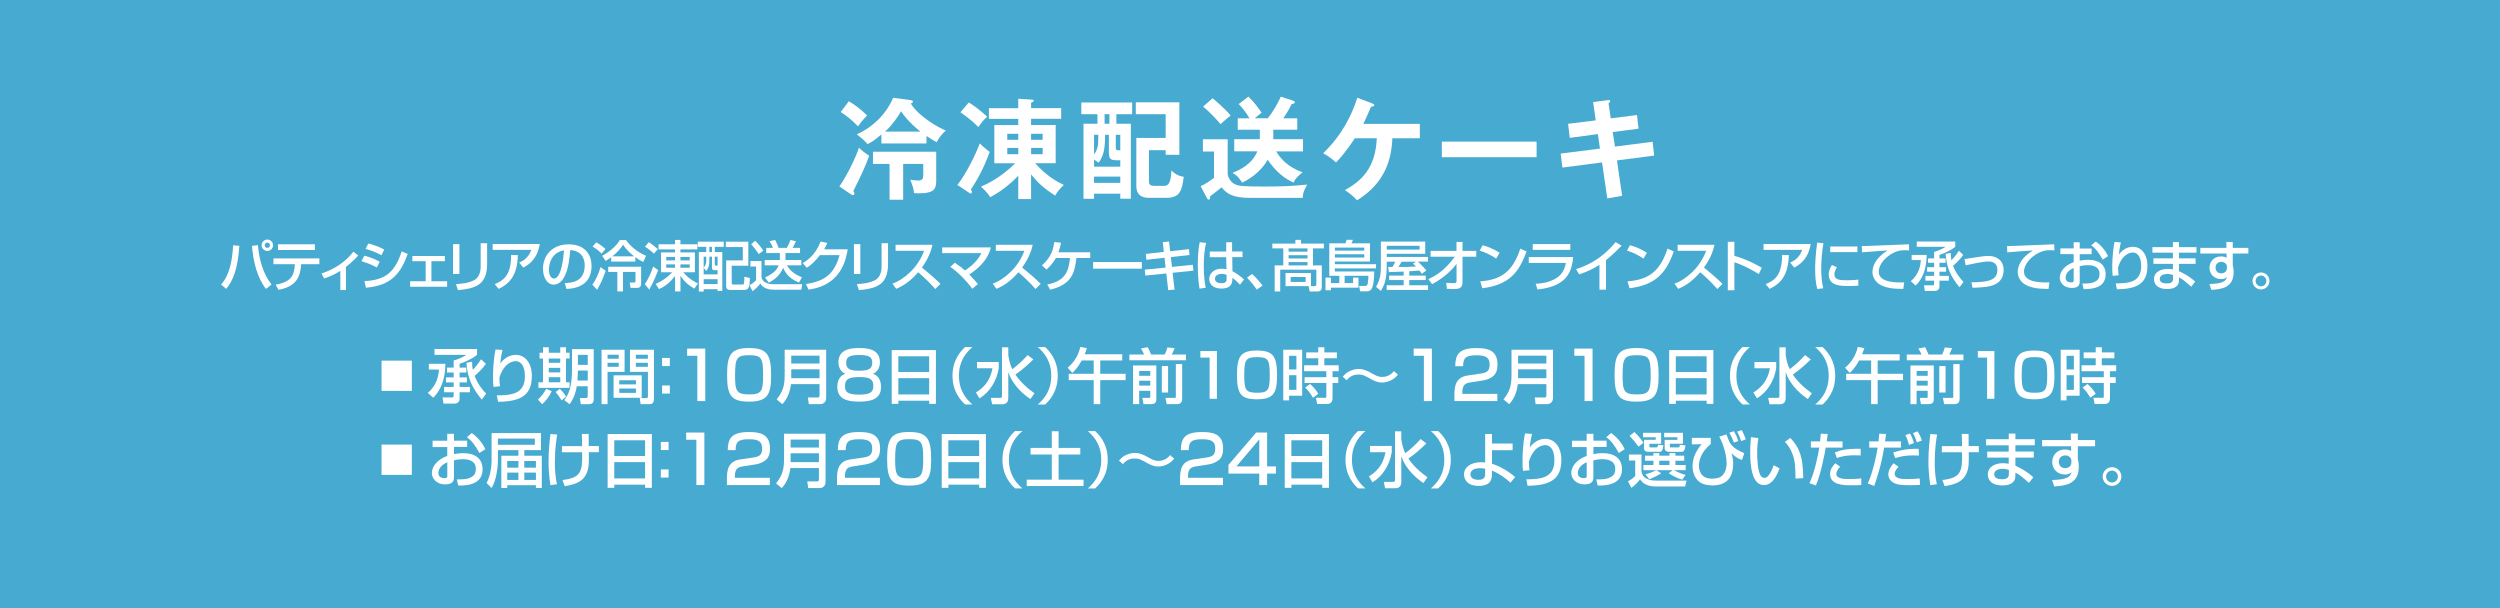<?xml version="1.0" encoding="UTF-8"?>
<svg id="_レイヤー_1" data-name="レイヤー_1" xmlns="http://www.w3.org/2000/svg" version="1.1" viewBox="0 0 600 146">
  <!-- Generator: Adobe Illustrator 29.6.1, SVG Export Plug-In . SVG Version: 2.1.1 Build 9)  -->
  <defs>
    <style>
      .st0 {
        fill: #47aad1;
      }

      .st1 {
        fill: #fff;
      }
    </style>
  </defs>
  <rect class="st0" width="600" height="146"/>
  <g>
    <g>
      <path class="st1" d="M98.84,86.55v7.27h-7.27v-7.27h7.27Z"/>
      <path class="st1" d="M102.92,87.32h3.98c-.06,3.64-1.05,6.31-2.92,8.13l-1.31-1.16c2.25-1.89,2.6-4.28,2.68-5.61h-2.43v-1.35ZM108.96,86.5c.73-.2,2.02-.7,2.97-1.34h-7.65v-1.4h10.21v1.4c-1.22,1.02-3.08,1.8-4.19,2.15v.92h1.63v1.18h-1.63v1.16h1.76v1.21h-1.76v1.09h2.49v1.27h-2.49v1.53c0,.13-.04,1.19-1.18,1.19h-2.69l-.22-1.48h2.22c.26,0,.45-.03.45-.41v-.83h-2.31v-1.27h2.31v-1.09h-1.86v-1.21h1.86v-1.16h-1.61v-1.18h1.61v-1.73h.07ZM113.31,86.78c-.01.49-.01,1.08.16,1.98.5-.51,1.21-1.31,1.99-2.54l1.16,1.11c-.97,1.38-2.33,2.56-2.72,2.88.8,2.05,1.93,3.39,2.78,4.26l-1.05,1.43c-2.44-2.95-3.42-5.25-3.69-8.84l1.37-.26Z"/>
      <path class="st1" d="M120.61,83.99c-.28,1.05-.38,1.85-.55,3.26.92-1.29,2.24-2.08,3.77-2.08,1.95,0,3.81,1.66,3.81,5.05,0,4.14-2.01,6.18-8.1,6.21l-.31-1.54c3.29-.04,6.75-.19,6.75-4.57,0-3.13-1.42-3.64-2.22-3.64-.48,0-2.72.19-3.9,3.93.01,1.24.07,1.6.16,2.09l-1.58.16c-.09-.7-.12-1.13-.12-2.2,0-.62,0-3.85.61-6.79l1.69.12Z"/>
      <path class="st1" d="M132.42,93.89c-.57,1.26-1.48,2.38-2.31,3.13l-1-1.12c.86-.76,1.6-1.85,1.99-2.59l1.32.58ZM130.32,83.35h1.38v1.31h2.76v-1.31h1.38v1.31h.86v1.38h-.86v5.71h.86v1.34h-7.47v-1.34h1.09v-5.71h-.83v-1.38h.83v-1.31ZM131.7,86.04v1.03h2.76v-1.03h-2.76ZM131.7,88.29v1.08h2.76v-1.08h-2.76ZM131.7,90.53v1.22h2.76v-1.22h-2.76ZM134.35,93.32c.25.23.99.92,1.5,1.85l-1.06.93c-.25-.45-.99-1.51-1.44-2.01l1-.77ZM141.05,92.71h-2.62c-.22,1.47-.77,3.02-1.73,4.3l-1.27-.99c1.03-1.45,1.85-2.84,1.85-7.5v-4.73h5.21v12.05c0,1.16-.79,1.16-1.24,1.16h-1.86l-.23-1.47h1.43c.33,0,.46-.12.46-.44v-2.4ZM138.7,88.92l-.1,2.4h2.46v-2.4h-2.36ZM138.7,85.17v2.4h2.36v-2.4h-2.36Z"/>
      <path class="st1" d="M144.37,83.94h5.53v5.31h-4.09v7.74h-1.44v-13.04ZM145.81,85.14v.96h2.68v-.96h-2.68ZM145.81,87.08v.96h2.68v-.96h-2.68ZM154.01,90.08v5.4h-6.75v-5.4h6.75ZM148.63,91.26v1h4v-1h-4ZM148.63,93.24v1.05h4v-1.05h-4ZM155.49,89.25h-4.3v-5.31h5.76v11.68c0,.41,0,1.37-.97,1.37h-2.22l-.23-1.45h1.64c.17,0,.33-.06.33-.35v-5.93ZM152.6,85.14v.96h2.89v-.96h-2.89ZM152.6,87.08v.96h2.89v-.96h-2.89Z"/>
      <path class="st1" d="M160.76,85.91v1.95h-1.86v-1.95h1.86ZM160.76,92.51v1.95h-1.86v-1.95h1.86Z"/>
      <path class="st1" d="M169.26,83.66v12.6h-1.9v-10.87h-2.45v-1.73h4.35Z"/>
      <path class="st1" d="M185.07,90.14c0,4.61-.91,6.25-5.28,6.25s-5.29-1.49-5.29-6.43.99-6.43,5.29-6.43,5.28,1.57,5.28,6.6ZM176.41,89.99c0,3.98.37,4.67,3.49,4.67,2.88,0,3.25-.83,3.25-4.61,0-4.19-.43-4.8-3.37-4.8s-3.36.7-3.36,4.73Z"/>
      <path class="st1" d="M196.69,92.19h-6.86c-.23,2.2-1.12,3.81-2.06,4.8l-1.38-1.13c1.48-1.86,1.93-3.21,1.93-5.9v-6.02h9.96v11.6c0,.87-.61,1.45-1.38,1.45h-2.78l-.23-1.6h2.44c.12,0,.36-.07.36-.48v-2.72ZM189.9,87.25h6.79v-1.89h-6.79v1.89ZM189.9,90.76h6.79v-2.12h-6.79v2.12Z"/>
      <path class="st1" d="M201.22,86.94c0-3.26,3.23-3.41,4.99-3.41s4.97.14,4.97,3.41c0,.22,0,2.14-1.7,2.77,1.97.54,1.97,2.81,1.97,3.15,0,3.1-2.7,3.53-5.24,3.53s-5.26-.42-5.26-3.53c0-.85.21-2.67,1.98-3.15-1.71-.62-1.71-2.54-1.71-2.77ZM202.8,92.65c0,1.44.61,2.06,3.41,2.06s3.39-.69,3.39-2.13c0-1.65-1.01-2.08-3.39-2.08-2.64,0-3.41.56-3.41,2.14ZM203.08,87.08c0,1.74,1.42,1.89,3.25,1.89,2.21,0,3.01-.5,3.01-1.95,0-1.31-.75-1.82-3.12-1.82-2.66,0-3.13.67-3.13,1.89Z"/>
      <path class="st1" d="M214,84.02h10.62v12.91h-1.61v-.76h-7.4v.76h-1.6v-12.91ZM223,85.51h-7.4v3.77h7.4v-3.77ZM223,90.76h-7.4v3.91h7.4v-3.91Z"/>
      <path class="st1" d="M233.39,83.29c-2.92,2.49-3.24,5.21-3.24,6.89s.32,4.41,3.24,6.89h-1.77c-1.03-.97-3.02-3.05-3.02-6.89s1.99-5.92,3.02-6.89h1.77Z"/>
      <path class="st1" d="M234.48,86.88h5.22v1.5c-.49,3.1-2.21,5.77-4.62,7.23l-.86-1.41c1.53-1,3.34-2.37,3.97-5.82h-3.71v-1.5ZM241.97,85c.09.68.23,2.08.99,3.61,1.67-1.29,2.63-2.25,3.67-3.4l1.37,1.05c-.74.74-2.33,2.28-4.3,3.64.61.92,1.92,2.62,4.57,4.48l-.97,1.4c-1.22-.84-4.13-2.98-5.31-6.47v6.02c0,.55,0,1.7-1.5,1.7h-2.38l-.32-1.54h2.27c.22,0,.42-.06.42-.41v-11.72h1.51v1.66Z"/>
      <path class="st1" d="M249.06,97.08c2.92-2.49,3.24-5.21,3.24-6.89s-.32-4.41-3.24-6.89h1.77c1.03.97,3.03,3.05,3.03,6.89s-1.99,5.92-3.03,6.89h-1.77Z"/>
      <path class="st1" d="M259.61,86.52c-.96,1.77-1.8,2.56-2.25,2.97l-1.12-1.24c1.57-1.32,2.6-3.02,3.04-4.99l1.58.3c-.16.47-.31.95-.54,1.47h9.02v1.48h-5.28v3.2h6.09v1.53h-6.09v5.76h-1.57v-5.76h-5.99v-1.53h5.99v-3.2h-2.88Z"/>
      <path class="st1" d="M271.04,85.08h3.55c-.2-.48-.45-.93-.77-1.44l1.63-.32c.22.42.63,1.28.81,1.76h3.27c.26-.48.52-1.19.64-1.69l1.75.15c-.19.52-.44,1.03-.68,1.54h3.4v1.38h-13.6v-1.38ZM271.94,87.71h5.58v7.94c0,.58,0,1.34-1.25,1.34h-1.82l-.28-1.5h1.54c.28,0,.35,0,.35-.29v-1.41h-2.66v3.2h-1.47v-9.28ZM273.41,89.03v1.16h2.66v-1.16h-2.66ZM273.41,91.38v1.16h2.66v-1.16h-2.66ZM278.84,94.2v-6.35h1.5v6.35h-1.5ZM282.19,87.38h1.53v8.32c0,1.29-.95,1.29-1.35,1.29h-2.37l-.29-1.5h2.21c.1,0,.28,0,.28-.16v-7.95Z"/>
      <path class="st1" d="M292.06,84.25v11.46h-1.75v-9.89h-2.22v-1.57h3.97Z"/>
      <path class="st1" d="M306.49,90.14c0,4.19-.83,5.69-4.8,5.69s-4.81-1.35-4.81-5.85.9-5.85,4.81-5.85,4.8,1.42,4.8,6.01ZM298.62,90.01c0,3.62.33,4.25,3.17,4.25,2.62,0,2.95-.76,2.95-4.19,0-3.81-.39-4.36-3.07-4.36s-3.05.64-3.05,4.3Z"/>
      <path class="st1" d="M307.98,83.93h4.54v11.05h-3.14v1.12h-1.4v-12.17ZM309.38,85.4v3.27h1.76v-3.27h-1.76ZM309.38,90.04v3.52h1.76v-3.52h-1.76ZM320.84,85.98h-3v1.69h3.45v1.41h-1.48v1.44h1.37v1.4h-1.37v3.56c0,.42,0,1.48-1.35,1.48h-2.34l-.29-1.48h2.17c.1,0,.32-.01.32-.23v-3.33h-5.22v-1.4h5.22v-1.44h-5.34v-1.41h3.4v-1.69h-2.89v-1.4h2.89v-1.24h1.47v1.24h3v1.4ZM314.43,92.16c.95.87,1.38,1.41,1.96,2.34l-1.27.96c-.81-1.27-1-1.56-1.88-2.46l1.18-.84Z"/>
      <path class="st1" d="M335.51,89.93c-1.15,1.44-2.75,1.88-3.81,1.88-1.19,0-2.05-.48-2.43-.7-1.83-1.02-2.2-1.22-3.3-1.22-.49,0-1.77.07-2.76,1.37l-.96-.86c.36-.41.73-.81,1.32-1.15.63-.36,1.53-.7,2.49-.7,1.18,0,2.15.46,3.1,1s1.61.92,2.57.92c1.6,0,2.5-1.03,2.82-1.4l.96.86Z"/>
      <path class="st1" d="M343.65,83.66v12.6h-1.92v-10.87h-2.45v-1.73h4.37Z"/>
      <path class="st1" d="M352.94,91.77c-1.1.18-1.98.42-1.98,2.41v.35h8.4v1.73h-10.3v-1.39c0-1.98.16-4.32,3.23-4.76l3.13-.46c1.41-.21,2.09-.59,2.09-2.16s-.74-2.22-3.1-2.22c-2.67,0-3.25.62-3.26,2.62h-1.89c.03-2.72.82-4.35,5.04-4.35,2.42,0,5.1.3,5.1,3.95,0,1.68-.53,2.48-1.39,3.04-.51.32-1.14.62-2.03.77l-3.04.48Z"/>
      <path class="st1" d="M371.13,92.19h-6.86c-.23,2.2-1.12,3.81-2.06,4.8l-1.38-1.13c1.48-1.86,1.93-3.21,1.93-5.9v-6.02h9.96v11.6c0,.87-.61,1.45-1.38,1.45h-2.78l-.23-1.6h2.44c.12,0,.36-.07.36-.48v-2.72ZM364.34,87.25h6.79v-1.89h-6.79v1.89ZM364.34,90.76h6.79v-2.12h-6.79v2.12Z"/>
      <path class="st1" d="M382.21,83.66v12.6h-1.92v-10.87h-2.45v-1.73h4.37Z"/>
      <path class="st1" d="M398.07,90.14c0,4.61-.91,6.25-5.28,6.25s-5.29-1.49-5.29-6.43.99-6.43,5.29-6.43,5.28,1.57,5.28,6.6ZM389.42,89.99c0,3.98.37,4.67,3.49,4.67,2.88,0,3.25-.83,3.25-4.61,0-4.19-.43-4.8-3.37-4.8s-3.36.7-3.36,4.73Z"/>
      <path class="st1" d="M400.59,84.02h10.62v12.91h-1.61v-.76h-7.4v.76h-1.6v-12.91ZM409.59,85.51h-7.4v3.77h7.4v-3.77ZM409.59,90.76h-7.4v3.91h7.4v-3.91Z"/>
      <path class="st1" d="M419.98,83.29c-2.92,2.49-3.24,5.21-3.24,6.89s.32,4.41,3.24,6.89h-1.77c-1.03-.97-3.02-3.05-3.02-6.89s1.99-5.92,3.02-6.89h1.77Z"/>
      <path class="st1" d="M421.07,86.88h5.22v1.5c-.49,3.1-2.21,5.77-4.62,7.23l-.86-1.41c1.53-1,3.34-2.37,3.97-5.82h-3.71v-1.5ZM428.55,85c.09.68.23,2.08.99,3.61,1.67-1.29,2.63-2.25,3.67-3.4l1.37,1.05c-.74.74-2.33,2.28-4.3,3.64.61.92,1.92,2.62,4.57,4.48l-.97,1.4c-1.22-.84-4.13-2.98-5.31-6.47v6.02c0,.55,0,1.7-1.5,1.7h-2.38l-.32-1.54h2.27c.22,0,.42-.06.42-.41v-11.72h1.51v1.66Z"/>
      <path class="st1" d="M435.65,97.08c2.92-2.49,3.24-5.21,3.24-6.89s-.32-4.41-3.24-6.89h1.77c1.03.97,3.03,3.05,3.03,6.89s-1.99,5.92-3.03,6.89h-1.77Z"/>
      <path class="st1" d="M446.19,86.52c-.96,1.77-1.8,2.56-2.25,2.97l-1.12-1.24c1.57-1.32,2.6-3.02,3.04-4.99l1.58.3c-.16.47-.31.95-.54,1.47h9.02v1.48h-5.28v3.2h6.09v1.53h-6.09v5.76h-1.57v-5.76h-5.99v-1.53h5.99v-3.2h-2.88Z"/>
      <path class="st1" d="M457.62,85.08h3.55c-.2-.48-.45-.93-.77-1.44l1.63-.32c.22.42.63,1.28.81,1.76h3.27c.26-.48.52-1.19.64-1.69l1.75.15c-.19.52-.44,1.03-.68,1.54h3.4v1.38h-13.6v-1.38ZM458.52,87.71h5.58v7.94c0,.58,0,1.34-1.25,1.34h-1.82l-.28-1.5h1.54c.28,0,.35,0,.35-.29v-1.41h-2.66v3.2h-1.47v-9.28ZM459.99,89.03v1.16h2.66v-1.16h-2.66ZM459.99,91.38v1.16h2.66v-1.16h-2.66ZM465.43,94.2v-6.35h1.5v6.35h-1.5ZM468.78,87.38h1.53v8.32c0,1.29-.95,1.29-1.35,1.29h-2.37l-.29-1.5h2.21c.1,0,.28,0,.28-.16v-7.95Z"/>
      <path class="st1" d="M478.65,84.25v11.46h-1.75v-9.89h-2.22v-1.57h3.97Z"/>
      <path class="st1" d="M493.07,90.14c0,4.19-.83,5.69-4.8,5.69s-4.81-1.35-4.81-5.85.9-5.85,4.81-5.85,4.8,1.42,4.8,6.01ZM485.21,90.01c0,3.62.33,4.25,3.17,4.25,2.62,0,2.95-.76,2.95-4.19,0-3.81-.39-4.36-3.07-4.36s-3.05.64-3.05,4.3Z"/>
      <path class="st1" d="M494.57,83.93h4.54v11.05h-3.14v1.12h-1.4v-12.17ZM495.97,85.4v3.27h1.76v-3.27h-1.76ZM495.97,90.04v3.52h1.76v-3.52h-1.76ZM507.43,85.98h-3v1.69h3.45v1.41h-1.48v1.44h1.37v1.4h-1.37v3.56c0,.42,0,1.48-1.35,1.48h-2.34l-.29-1.48h2.17c.1,0,.32-.01.32-.23v-3.33h-5.22v-1.4h5.22v-1.44h-5.34v-1.41h3.4v-1.69h-2.89v-1.4h2.89v-1.24h1.47v1.24h3v1.4ZM501.01,92.16c.95.87,1.38,1.41,1.96,2.34l-1.27.96c-.81-1.27-1-1.56-1.88-2.46l1.18-.84Z"/>
      <path class="st1" d="M98.84,106.7v7.27h-7.27v-7.27h7.27Z"/>
      <path class="st1" d="M107.36,104.12h1.6v1.64h3.16v1.51h-3.16v1.72c.45-.09,1.18-.23,2.28-.23,2.75,0,4.58,1.27,4.58,3.87,0,3.26-2.94,3.97-5.83,3.9l-.35-1.47c1.89.01,2.7-.09,3.53-.58.58-.33,1.03-.81,1.03-1.96,0-2.31-2.47-2.31-3.08-2.31-1.12,0-1.82.19-2.17.28v4.06c0,.49,0,1.7-2.07,1.7-2.31,0-3.23-1.58-3.23-2.7,0-1.83,1.63-3.43,3.69-4.12v-2.14h-3.52v-1.51h3.52v-1.64ZM107.36,110.94c-1.64.7-2.14,1.76-2.14,2.6,0,1.15,1.13,1.21,1.45,1.21.68,0,.68-.23.68-.51v-3.3ZM113.21,103.92c1.34.93,2.53,2.3,3.27,3.88l-1.42.92c-1.13-2.07-2.01-3.11-3.02-3.78l1.18-1.02Z"/>
      <path class="st1" d="M124.42,109.37v-1.34h-4.92v2.6c0,.9-.17,2.31-.36,3.26-.22,1.08-.6,2.33-1.16,3.23l-1.21-1.21c.83-1.47,1.21-3.71,1.21-5.28v-6.69h11.85v4.09h-4v1.34h4.2v7.75h-1.41v-.67h-6.88v.67h-1.42v-7.75h4.1ZM119.5,105.27v1.48h8.86v-1.48h-8.86ZM121.74,110.64v1.6h2.68v-1.6h-2.68ZM121.74,113.43v1.75h2.68v-1.75h-2.68ZM125.83,110.64v1.6h2.79v-1.6h-2.79ZM125.83,113.43v1.75h2.79v-1.75h-2.79Z"/>
      <path class="st1" d="M133.74,104.28c-.16.9-.57,3.3-.57,6.6,0,1.76.1,3.62.51,5.34l-1.58.22c-.3-1.95-.45-3.74-.45-5.71,0-2.66.3-5.29.45-6.57l1.64.13ZM139.71,107.06c-.01-.46-.04-2.5-.06-2.92h1.63c0,.47.01,2.57.01,2.92h2.44v1.47h-2.41c.04,2.36.06,3.71-.54,5.08-.9,2.05-2.76,2.66-5.25,3.07l-.54-1.48c4.42-.49,4.86-2.02,4.71-6.66h-4.84v-1.47h4.84Z"/>
      <path class="st1" d="M145.82,104.17h10.62v12.91h-1.61v-.76h-7.4v.76h-1.6v-12.91ZM154.82,105.67h-7.4v3.77h7.4v-3.77ZM154.82,110.91h-7.4v3.91h7.4v-3.91Z"/>
      <path class="st1" d="M160.46,106.06v1.95h-1.86v-1.95h1.86ZM160.46,112.66v1.95h-1.86v-1.95h1.86Z"/>
      <path class="st1" d="M169.05,103.81v12.6h-1.92v-10.87h-2.45v-1.73h4.37Z"/>
      <path class="st1" d="M178.35,111.92c-1.1.18-1.98.42-1.98,2.41v.35h8.39v1.73h-10.3v-1.39c0-1.98.16-4.32,3.23-4.76l3.13-.46c1.41-.21,2.09-.59,2.09-2.16s-.74-2.22-3.1-2.22c-2.67,0-3.25.62-3.26,2.62h-1.89c.03-2.72.82-4.35,5.04-4.35,2.42,0,5.1.3,5.1,3.95,0,1.68-.53,2.48-1.39,3.04-.51.32-1.14.62-2.03.77l-3.04.48Z"/>
      <path class="st1" d="M196.54,112.34h-6.86c-.23,2.2-1.12,3.81-2.06,4.8l-1.38-1.13c1.48-1.86,1.93-3.21,1.93-5.9v-6.02h9.96v11.6c0,.87-.61,1.45-1.38,1.45h-2.78l-.23-1.6h2.44c.12,0,.36-.07.36-.48v-2.72ZM189.75,107.4h6.79v-1.89h-6.79v1.89ZM189.75,110.91h6.79v-2.12h-6.79v2.12Z"/>
      <path class="st1" d="M204.77,111.92c-1.1.18-1.98.42-1.98,2.41v.35h8.39v1.73h-10.3v-1.39c0-1.98.16-4.32,3.23-4.76l3.13-.46c1.41-.21,2.09-.59,2.09-2.16s-.74-2.22-3.1-2.22c-2.67,0-3.25.62-3.26,2.62h-1.89c.03-2.72.82-4.35,5.04-4.35,2.42,0,5.1.3,5.1,3.95,0,1.68-.53,2.48-1.39,3.04-.51.32-1.14.62-2.03.77l-3.04.48Z"/>
      <path class="st1" d="M223.48,110.29c0,4.61-.91,6.25-5.28,6.25s-5.29-1.49-5.29-6.43.99-6.43,5.29-6.43,5.28,1.57,5.28,6.6ZM214.83,110.14c0,3.98.37,4.67,3.49,4.67,2.88,0,3.25-.83,3.25-4.61,0-4.19-.43-4.8-3.37-4.8s-3.36.7-3.36,4.73Z"/>
      <path class="st1" d="M226,104.17h10.62v12.91h-1.61v-.76h-7.4v.76h-1.6v-12.91ZM235,105.67h-7.4v3.77h7.4v-3.77ZM235,110.91h-7.4v3.91h7.4v-3.91Z"/>
      <path class="st1" d="M245.38,103.44c-2.92,2.49-3.24,5.21-3.24,6.89s.32,4.41,3.24,6.89h-1.77c-1.03-.97-3.02-3.05-3.02-6.89s1.99-5.92,3.02-6.89h1.77Z"/>
      <path class="st1" d="M252.43,103.5h1.63v4h5.21v1.58h-5.21v6.04h5.99v1.53h-13.64v-1.53h6.02v-6.04h-5.1v-1.58h5.1v-4Z"/>
      <path class="st1" d="M261.06,117.23c2.92-2.49,3.24-5.21,3.24-6.89s-.32-4.41-3.24-6.89h1.77c1.03.97,3.03,3.05,3.03,6.89s-1.99,5.92-3.03,6.89h-1.77Z"/>
      <path class="st1" d="M281.81,110.08c-1.15,1.44-2.75,1.88-3.81,1.88-1.19,0-2.05-.48-2.43-.7-1.83-1.02-2.2-1.22-3.3-1.22-.49,0-1.77.07-2.76,1.37l-.96-.86c.36-.41.73-.81,1.32-1.15.63-.36,1.53-.7,2.49-.7,1.18,0,2.15.46,3.1,1s1.61.92,2.57.92c1.6,0,2.5-1.03,2.82-1.4l.96.86Z"/>
      <path class="st1" d="M287.1,111.92c-1.1.18-1.98.42-1.98,2.41v.35h8.39v1.73h-10.3v-1.39c0-1.98.16-4.32,3.23-4.76l3.13-.46c1.41-.21,2.09-.59,2.09-2.16s-.74-2.22-3.1-2.22c-2.67,0-3.25.62-3.26,2.62h-1.89c.03-2.72.82-4.35,5.04-4.35,2.42,0,5.1.3,5.1,3.95,0,1.68-.53,2.48-1.39,3.04-.51.32-1.14.62-2.03.77l-3.04.48Z"/>
      <path class="st1" d="M304.11,103.81v8.12h2.11v1.73h-2.11v2.75h-1.89v-2.75h-7.39v-2.08l6.65-7.77h2.62ZM302.23,105.44l-5.48,6.49h5.48v-6.49Z"/>
      <path class="st1" d="M308.33,104.17h10.62v12.91h-1.61v-.76h-7.4v.76h-1.6v-12.91ZM317.33,105.67h-7.4v3.77h7.4v-3.77ZM317.33,110.91h-7.4v3.91h7.4v-3.91Z"/>
      <path class="st1" d="M327.71,103.44c-2.92,2.49-3.24,5.21-3.24,6.89s.32,4.41,3.24,6.89h-1.77c-1.03-.97-3.02-3.05-3.02-6.89s1.99-5.92,3.02-6.89h1.77Z"/>
      <path class="st1" d="M328.8,107.03h5.22v1.5c-.49,3.1-2.21,5.77-4.62,7.23l-.86-1.41c1.53-1,3.34-2.37,3.97-5.82h-3.71v-1.5ZM336.29,105.16c.09.68.23,2.08.99,3.61,1.67-1.29,2.63-2.25,3.67-3.4l1.37,1.05c-.74.74-2.33,2.28-4.3,3.64.61.92,1.92,2.62,4.57,4.48l-.97,1.4c-1.22-.84-4.13-2.98-5.31-6.47v6.02c0,.55,0,1.7-1.5,1.7h-2.38l-.32-1.54h2.27c.22,0,.42-.06.42-.41v-11.72h1.51v1.66Z"/>
      <path class="st1" d="M343.39,117.23c2.92-2.49,3.24-5.21,3.24-6.89s-.32-4.41-3.24-6.89h1.77c1.03.97,3.03,3.05,3.03,6.89s-1.99,5.92-3.03,6.89h-1.77Z"/>
      <path class="st1" d="M363.03,108.05h-4.96v3.24c2.84.93,4.83,2.57,5.57,3.2l-1.12,1.35c-1.37-1.22-2.66-2.14-4.45-2.92v.76c0,.95,0,2.94-3.17,2.94-3.4,0-3.55-2.37-3.55-2.75,0-1.63,1.51-2.94,4.14-2.94.44,0,.7.03.95.06v-6.83h1.63v2.28h4.96v1.61ZM356.44,112.5c-.33-.07-.65-.13-1.24-.13-1.53,0-2.3.63-2.3,1.45,0,.2.07,1.34,1.88,1.34,1.66,0,1.66-.84,1.66-1.66v-1Z"/>
      <path class="st1" d="M367.69,104.14c-.28,1.05-.38,1.85-.55,3.26.92-1.29,2.24-2.08,3.77-2.08,1.95,0,3.81,1.66,3.81,5.05,0,4.14-2.01,6.18-8.1,6.21l-.31-1.54c3.29-.04,6.75-.19,6.75-4.57,0-3.13-1.42-3.64-2.22-3.64-.48,0-2.72.19-3.9,3.93.01,1.24.07,1.6.16,2.09l-1.58.16c-.09-.7-.12-1.13-.12-2.2,0-.62,0-3.85.61-6.79l1.69.12Z"/>
      <path class="st1" d="M380.82,104.12h1.6v1.64h3.16v1.51h-3.16v1.72c.45-.09,1.18-.23,2.28-.23,2.75,0,4.58,1.27,4.58,3.87,0,3.26-2.94,3.97-5.83,3.9l-.35-1.47c1.89.01,2.7-.09,3.53-.58.58-.33,1.03-.81,1.03-1.96,0-2.31-2.47-2.31-3.08-2.31-1.12,0-1.82.19-2.17.28v4.06c0,.49,0,1.7-2.07,1.7-2.31,0-3.23-1.58-3.23-2.7,0-1.83,1.63-3.43,3.69-4.12v-2.14h-3.52v-1.51h3.52v-1.64ZM380.82,110.94c-1.64.7-2.14,1.76-2.14,2.6,0,1.15,1.13,1.21,1.45,1.21.68,0,.68-.23.68-.51v-3.3ZM386.66,103.92c1.34.93,2.53,2.3,3.27,3.88l-1.42.92c-1.13-2.07-2.01-3.11-3.02-3.78l1.18-1.02Z"/>
      <path class="st1" d="M390.94,109.08h3.01v4.14c.13.54.28,1.12,1.19,1.63.9.49,1.69.49,2.68.49h6.96l-.35,1.41h-7.04c-1.44,0-2.98-.38-3.77-1.72-.58.81-1.28,1.45-2.09,2.05l-.81-1.56c.45-.23,1.34-.83,1.73-1.29v-3.71h-1.51v-1.45ZM392.27,103.69c1.06.99,1.8,2.02,2.17,2.57l-1.21.96c-.68-1.03-1.66-2.11-2.14-2.62l1.18-.92ZM394.34,103.88h4.33v2.63h-2.81v.61c0,.25.04.26.31.26h1.24c.41,0,.42-.06.52-.63l1.29.13c-.19,1.32-.41,1.56-.95,1.56h-2.65c-1.06,0-1.06-.71-1.06-.96v-1.92h2.81v-.61h-3.04v-1.08ZM394.91,113.82c1.22-.32,1.96-.65,2.62-.97h-3.11v-1.25h2.4v-1.03h-2.01v-1.21h2.01v-.6h1.41v.6h2.44v-.6h1.43v.6h2.11v1.21h-2.11v1.03h2.46v1.25h-2.86c1.4.67,1.67.79,2.83,1.12l-.77,1.16c-1.24-.38-2.11-.81-3.27-1.54l.96-.74h-3.9l1.13.73c-.89.61-2.08,1.15-2.85,1.44l-.92-1.19ZM398.22,110.57v1.03h2.44v-1.03h-2.44ZM402.58,104.95h-3.18v-1.08h4.51v2.63h-3.14v.6c0,.26.13.28.36.28h1.61c.35,0,.35-.06.42-.63l1.35.15c-.12.99-.3,1.54-.93,1.54h-2.82c-.29,0-1.24,0-1.24-.86v-2.02h3.05v-.61Z"/>
      <path class="st1" d="M410.58,105.11v1.45c-2.47,2.05-2.84,4.12-2.84,5.28,0,.49.13,3.04,3.1,3.04,1.8,0,2.38-.61,2.59-.83.76-.8.96-2.02.96-2.78,0-2.88-1.4-5.85-1.77-6.49l1.72-.52c.13.32.66,1.75.83,2.01.87,1.32,1.96,1.82,3.46,2.5l-.55,1.6c-.51-.15-1.35-.41-2.53-1.63.25.87.41,1.53.41,2.47,0,1.42-.26,2.89-1.22,3.94-1.09,1.21-2.91,1.35-3.61,1.35-2.37,0-3.24-.8-3.52-1.06-1.05-.97-1.4-2.43-1.4-3.55,0-1.98.89-3.81,2.2-5.28l-2.37.04v-1.56h4.55ZM416.12,106.22c-.36-1.11-.86-1.98-1.08-2.37l1.09-.36c.52.86.76,1.44,1.08,2.36l-1.09.38ZM417.87,105.84c-.16-.51-.57-1.57-.96-2.25l1.09-.36c.38.61.74,1.47.97,2.24l-1.11.38Z"/>
      <path class="st1" d="M422,105.14c-.1.64-.28,1.73-.28,3.58,0,1.42.12,4.59.97,5.61.15.17.44.36.8.36.93,0,1.69-1.6,2.21-3.04l1.4.76c-.99,2.71-2.21,4.01-3.75,4.01-2.75,0-3.3-4.14-3.3-7.81,0-1.63.13-3,.19-3.68l1.76.2ZM430.92,114.86c-.04-2.73-.07-4.14-.68-5.79-.55-1.51-1.27-2.41-1.86-3.01l1.29-.96c1.82,1.96,3.1,3.94,3.1,9.66l-1.85.1Z"/>
      <path class="st1" d="M438.65,104.15c-.06.42-.09.74-.23,1.79h3.79v1.48h-4.03c-.16,1.03-1.16,6.36-2.37,9.09l-1.54-.55c1.18-2.46,1.99-6.33,2.36-8.54h-2.02v-1.48h2.21c.13-1.21.14-1.38.16-1.85l1.67.06ZM441.64,112.02c-.86.87-.92,1.48-.92,1.7,0,1.25,2.04,1.25,2.91,1.25.95,0,2.17-.03,3.08-.15v1.57c-.48.04-.79.07-2.53.07-1.56,0-4.96,0-4.96-2.7,0-1.08.6-1.89,1.24-2.59l1.18.84ZM446.54,109.31c-.36-.03-.74-.04-1.32-.04-2.63,0-3.85.46-4.36.67l-.49-1.34c1.35-.57,2.63-.93,6.19-.89v1.6Z"/>
      <path class="st1" d="M452.65,104.15c-.06.48-.12.99-.23,1.79h3.81v1.48h-4.04c-.71,4.35-1.73,7.33-2.38,9.21l-1.56-.6c.45-.96.87-2.01,1.53-4.51.42-1.6.67-2.91.86-4.1h-2.02v-1.48h2.22c.1-.84.15-1.4.17-1.85l1.64.06ZM455.65,112.02c-.84.86-.93,1.47-.93,1.69,0,1.27,2.02,1.27,3.02,1.27,1.18,0,1.88-.06,2.98-.15l.09,1.53c-.51.04-1.08.09-2.49.09-2.22,0-2.98-.17-3.61-.47-.89-.41-1.51-1.15-1.51-2.09,0-1.03.57-1.95,1.26-2.71l1.18.84ZM460.55,109.33c-.42-.01-.81-.03-1.4-.03-1.58,0-2.73.15-4.3.64l-.48-1.34c1.7-.6,3.49-.89,5.29-.89.32,0,.54,0,.83.01l.06,1.6ZM458.15,106.77c-.13-.62-.51-1.75-.86-2.34l1.12-.39c.39.62.77,1.67.93,2.3l-1.19.44ZM460.04,106.17c-.36-1.12-.44-1.35-.93-2.24l1.12-.41c.7,1.12.9,1.83,1.02,2.21l-1.21.44Z"/>
      <path class="st1" d="M464.91,104.28c-.16.9-.57,3.3-.57,6.6,0,1.76.1,3.62.51,5.34l-1.58.22c-.3-1.95-.45-3.74-.45-5.71,0-2.66.3-5.29.45-6.57l1.64.13ZM470.89,107.06c-.01-.46-.04-2.5-.06-2.92h1.63c0,.47.01,2.57.01,2.92h2.44v1.47h-2.41c.04,2.36.06,3.71-.54,5.08-.9,2.05-2.76,2.66-5.25,3.07l-.54-1.48c4.42-.49,4.86-2.02,4.71-6.66h-4.84v-1.47h4.84Z"/>
      <path class="st1" d="M482.1,105.4v-1.34h1.6v1.34h4.65v1.47h-4.65v1.5h4.41v1.45h-4.41v1.95c.52.25,2.56,1.15,4.3,2.78l-1.06,1.34c-1.88-1.64-2.18-1.91-3.24-2.47v.29c0,1.03-.09,1.37-.32,1.7-.73,1.06-2.24,1.09-2.81,1.09-2.92,0-3.49-1.6-3.49-2.62,0-2.04,2.02-2.72,3.66-2.72.67,0,1.06.09,1.35.15v-1.48h-5.16v-1.45h5.16v-1.5h-5.44v-1.47h5.44ZM482.13,112.79c-.39-.13-.84-.28-1.48-.28-.83,0-2.04.28-2.04,1.32,0,.97,1,1.19,1.88,1.19,1.64,0,1.64-.83,1.64-1.42v-.81Z"/>
      <path class="st1" d="M496.99,104.04h1.69v1.57h4.14v1.5h-4.14v3.08c.1.42.23.99.23,1.85,0,4.23-3.37,4.55-5.9,4.7l-.51-1.54c3.61-.07,4.36-.77,4.7-1.89-.32.28-.65.58-1.6.58-1.83,0-3.07-1.34-3.07-3.01,0-1.38.93-3,3.11-3,.66,0,1.05.15,1.44.35l-.03-1.12h-6.95v-1.5h6.92l-.03-1.57ZM497.13,110.68c0-.45-.1-.68-.29-.89-.32-.33-.76-.5-1.18-.5-.65,0-1.54.41-1.54,1.53,0,.87.54,1.53,1.5,1.53.8,0,1.51-.45,1.51-1.4v-.28Z"/>
      <path class="st1" d="M509.13,114.38c0,1.24-1,2.24-2.24,2.24s-2.25-1-2.25-2.24,1.02-2.25,2.25-2.25,2.24,1,2.24,2.25ZM505.46,114.38c0,.79.64,1.42,1.42,1.42s1.42-.64,1.42-1.42-.65-1.44-1.42-1.44-1.42.64-1.42,1.44Z"/>
    </g>
    <g>
      <path class="st1" d="M201.46,44.74c1.92-2.79,3.93-6.96,4.69-9.3.55.63,1.45,1.27,2.45,1.95-.95,2.69-2.06,4.98-3.79,8.43.18.32.26.53.26.69,0,.21-.16.32-.37.32-.16,0-.37-.13-.61-.29l-2.63-1.79ZM203.72,24.29c1.42.82,3.32,2.29,4.37,3.43-.24.24-1.45,1.5-2.16,2.61-1.34-1.37-2.42-2.32-4.16-3.45l1.95-2.58ZM218.51,24.03c.18.03.61.08.61.34,0,.21-.32.4-.5.47.92,1.84,4.48,4.8,8.38,6.51-.92.71-1.79,1.95-2.19,2.77-.61-.32-1.16-.61-2.45-1.48v1.79h-10.83v-2.16c-1.84,1.5-2.13,1.74-3.32,2.32-.92-1.05-1.4-1.42-2.58-2.35,5.96-2.69,8.22-7.51,8.72-8.77l4.16.55ZM224.7,42.95c0,2.35-.26,3.45-4.3,3.45-.4,0-.69-.03-1.03-.05-.11-1.11-.32-1.74-.9-3.21,1.13.18,1.77.18,1.9.18.87,0,1.21-.29,1.21-1.32v-2.66h-4.82v8.59h-3.27v-8.59h-3.98v-2.93h15.18v6.54ZM220.91,31.59c-.32-.24-2.95-2.32-4.66-4.88-.69,1.24-2.35,3.64-3.87,4.88h8.54Z"/>
      <path class="st1" d="M229.78,44.37c2.11-2.64,4.58-7.69,5.35-9.96,1.03,1.03,2.21,1.9,2.4,2.06-.74,2.03-2.16,5.53-4.53,9.01.13.21.26.37.26.58,0,.16-.05.4-.29.4-.11,0-.32-.16-.45-.24l-2.74-1.84ZM232.52,24.6c1.08.66,2.32,1.5,4.4,3.4-.79.69-1.53,1.61-2.11,2.5-1.24-1.29-2.56-2.32-4.3-3.56l2-2.35ZM247.47,47.77h-3.08v-5.59c-.66.69-3.37,3.43-6.75,5.14-.61-1.05-1.58-1.95-2.21-2.53,1.24-.55,4.61-2,8.22-5.61h-5.01v-9.17h5.74v-1.48h-7.04v-2.56h7.04v-2.27l3.24.21c.37.03.5.11.5.26s-.26.32-.66.5v1.29h7.22v2.56h-7.22v1.48h5.9v9.17h-4.93c2.69,3,5.09,4.37,6.88,5.22-.84.76-1.5,1.58-2.08,2.56-2.74-1.79-4.14-3.06-5.77-5.09v5.9ZM244.38,33.56v-1.45h-2.64v1.45h2.64ZM241.75,35.51v1.5h2.64v-1.5h-2.64ZM250.23,33.56v-1.45h-2.77v1.45h2.77ZM247.47,35.51v1.5h2.77v-1.5h-2.77Z"/>
      <path class="st1" d="M267.92,29.69h3.48v18h-2.53v-1.21h-6.3v1.24h-2.53v-18.02h3.35v-2.29h-3.87v-2.82h12.2v2.82h-3.79v2.29ZM268.87,39.99v-1.53h-.87c-1.53,0-1.87-.37-1.87-1.92v-4.19h-.9c0,3.35-.37,5.09-1.58,6.72-.24-.21-.5-.45-1.08-.76v1.69h6.3ZM262.57,37.04c.92-1.19,1.03-2.16,1.03-4.69h-1.03v4.69ZM268.87,43.89v-1.5h-6.3v1.5h6.3ZM266.26,27.4h-1.16v2.29h1.16v-2.29ZM267.79,35.23c0,.84.05.84,1.08.84v-3.72h-1.08v2.87ZM275.75,36.04v7.17c0,.87,0,1.4,1.37,1.4h1.95c1,0,1.92,0,2.08-3.69.76.79,1.82,1.4,2.95,1.5-.42,3.27-.9,5.06-4.11,5.06h-4.19c-2.98,0-3.08-1.95-3.08-3v-11.38h7.04v-5.69h-7.17v-2.85h10.46v12.6h-3.29v-1.11h-4.01Z"/>
      <path class="st1" d="M294.64,33.41v8.22c0,.92.79,2.27,1.98,2.69.76.29,1.5.45,6.75.45,4,0,6.38-.08,10.36-.47-.87,1.55-1.05,2.13-1.08,3.19h-11.88c-3.37,0-5.74-.16-7.59-2.53-.24.21-1.63,1.32-2.77,2.16.03.37.03.79-.34.79-.16,0-.32-.18-.37-.29l-1.55-2.95c.55-.24,1.48-.66,3.21-1.98v-6.32h-2.66v-2.95h5.96ZM291.03,23.58c.4.34,3,2.5,4.32,4.14-.92.74-1.08.87-2.42,2.08-.29-.37-2.24-2.64-4.19-4.22l2.29-2ZM296.22,36.33v-2.92h6.11c.03-.13.03-.24.03-.29v-1.98h-5.3v-2.74h2.82c-.79-1.32-1.34-2.08-2.58-3.43l2.32-1.79c1.08,1.05,2.29,2.53,3.16,3.87-.26.21-1.42,1.13-1.63,1.34h3.11c1.26-1.58,2.29-3.35,3.14-5.19l2.93.95c.18.05.42.16.42.4,0,.32-.39.37-.76.42-.32.69-.66,1.42-2,3.43h3.35v2.74h-5.75v1.82c0,.16.03.32,0,.45h7.14v2.92h-6.46c.92,1.48,2.5,3.64,6.35,5.03-.47.37-1.71,1.34-2.16,2.45-2.03-.84-4.32-2.63-6.22-5.48-1.87,3.37-5.01,4.95-6.11,5.51-.9-1.32-1.16-1.66-2.32-2.35,1.77-.74,4.61-1.98,5.96-5.17h-5.53Z"/>
      <path class="st1" d="M325.17,33.17c-.11.16-2.29,3.58-4.53,5.82-.87-.79-1.77-1.48-3.08-2.21,4.51-4.35,6.83-9.06,8.2-13.33l3.64,1.4c.18.08.42.18.42.4,0,.26-.53.34-.79.4-.58,1.42-1.19,2.74-1.84,4.08h13.57v3.45h-6.59c-.21,5.09-1.76,10.75-8.48,14.89-1.05-1.19-2.45-2.16-2.9-2.45,3.61-2.03,7.33-4.95,7.64-12.44h-5.24Z"/>
      <path class="st1" d="M368.78,33.99v3.74h-22.74v-3.74h22.74Z"/>
      <path class="st1" d="M382.34,24.5l3.58-.47c.13-.03.53-.08.53.24,0,.21-.16.37-.4.55l.53,3.58,6.3-.79.37,3.27-6.19.82.53,3.48,9.04-1.16.37,3.32-8.93,1.16,1.24,8.49-3.56.63-1.26-8.64-9.51,1.24-.42-3.37,9.43-1.19-.5-3.48-6.75.9-.4-3.37,6.64-.82-.63-4.37Z"/>
    </g>
    <g>
      <path class="st1" d="M53.05,68.29c2.05-2.23,2.7-5.79,2.9-9.42l1.5.12c-.42,5.98-1.62,8.41-3.16,10.35l-1.24-1.05ZM61.9,58.83c.26,3.04,1.04,6.58,3.27,9.47l-1.34,1.04c-2.17-2.78-3.07-6.72-3.36-10.34l1.44-.17ZM65.53,58.86c0,.76-.62,1.37-1.37,1.37s-1.37-.61-1.37-1.37.62-1.37,1.37-1.37,1.37.61,1.37,1.37ZM63.53,58.86c0,.36.28.63.63.63s.63-.28.63-.63-.29-.63-.63-.63-.63.28-.63.63Z"/>
      <path class="st1" d="M76.65,62.02v1.38h-4.37c-.2,3.16-1.2,5.35-5.44,6.16l-.69-1.25c3.95-.65,4.48-2.44,4.62-4.91h-5.14v-1.38h11.01ZM75.57,58.63v1.37h-8.85v-1.37h8.85Z"/>
      <path class="st1" d="M83.04,69.62h-1.36v-4.62c-1.84,1.19-3.28,1.63-3.9,1.83l-.62-1.19c3.45-1.15,5.94-3.02,7.65-5.24l1.16.92c-.82.91-1.58,1.67-2.94,2.73v5.57Z"/>
      <path class="st1" d="M90.44,64.19c-1.73-.86-1.76-.88-3.69-1.5l.69-1.33c.63.16,2.26.62,3.69,1.45l-.68,1.38ZM87.46,67.47c4.96-.25,7.28-2.03,8.95-7.15l1.44.63c-1.61,4.5-3.86,7.61-10.02,8.1l-.37-1.58ZM91.55,61.25c-1.61-.9-3.4-1.4-3.82-1.51l.68-1.3c.45.12,2.13.53,3.81,1.46l-.67,1.36Z"/>
      <path class="st1" d="M106.77,61.44v1.25h-3.23v4.81h3.77v1.32h-8.88v-1.32h3.73v-4.81h-3.19v-1.25h7.8Z"/>
      <path class="st1" d="M110.26,65.74h-1.53v-7.15h1.53v7.15ZM116.91,63.36c0,5.27-3.13,5.87-6.99,6.28l-.49-1.45c1.91-.12,3.17-.34,4.32-.92,1.53-.78,1.61-2.71,1.61-3.21v-5.7h1.55v5Z"/>
      <path class="st1" d="M129.54,58.57c-.57,3.56-2.57,4.93-3.94,5.65l-.99-1.19c.88-.4,2.2-1.09,2.9-3.07h-9.27v-1.4h11.3ZM118.72,68.19c2.34-.91,3.94-2.34,3.96-7.01l1.61.04c-.14,4.73-1.82,6.77-4.62,8.12l-.95-1.16Z"/>
      <path class="st1" d="M135.55,67.94c1.57-.07,4.78-.21,4.78-4.29,0-1.04-.36-3.44-3.46-3.63-.21,2.19-.43,4.54-1.44,6.43-.22.41-1,1.86-2.53,1.86-1.73,0-2.59-1.98-2.59-3.82,0-3.17,2.24-5.85,6.15-5.85,4.37,0,5.52,3,5.52,5.16,0,5.23-4.67,5.48-6.04,5.54l-.38-1.4ZM131.74,64.68c0,1.42.55,2.17,1.21,2.17,1.76,0,2.28-4.93,2.41-6.77-3.15.55-3.62,3.44-3.62,4.6Z"/>
      <path class="st1" d="M145.36,64.99c-.42,1.24-1.22,3.25-2.05,4.56l-1.16-1.25c.78-.91,1.62-2.87,1.98-4.19l1.24.88ZM143.08,58.15c.8.43,1.71,1.12,2.23,1.61l-.92,1.12c-.4-.42-1.12-1.11-2.17-1.71l.87-1.01ZM154.37,62.86c-.42-.2-1.03-.5-1.9-1.15v1.08h-5.78v-1.04c-.65.47-.97.66-1.34.87l-.83-1.24c1.59-.82,3.42-2.3,4.24-3.77h1.48c.88,1.21,2.38,2.77,4.82,3.78l-.68,1.46ZM153.87,64.01v4.11c0,.96-.8.97-.86.97h-1.67l-.24-1.29h1.17c.25,0,.25-.24.25-.3v-2.23h-3v4.66h-1.36v-4.66h-2.19v-1.26h7.89ZM152.2,61.52c-.36-.26-1.83-1.42-2.65-2.78-.68,1.01-1.37,1.76-2.57,2.78h5.21Z"/>
      <path class="st1" d="M157.97,64.84c-.24.62-1.19,3.06-2.15,4.67l-1.07-1.33c.86-1.16,1.67-3.13,2.01-4.21l1.2.87ZM155.72,58.13c.75.46,1.75,1.29,2.16,1.67l-.95,1.08c-.68-.67-1.24-1.11-2.13-1.69l.92-1.07ZM157.35,68.14c2.28-1,3.54-2.3,3.96-2.79h-2.66v-4.78h3.36v-.71h-3.96v-1.24h3.96v-1.04h1.29v1.04h4.07v1.24h-4.07v.71h3.48v4.78h-2.8c1.34,1.54,2.67,2.27,3.53,2.69l-.87,1.24c-1.26-.74-2.36-1.59-3.33-3.12v3.79h-1.29v-3.7c-1.26,1.59-2.34,2.44-3.87,3.13l-.79-1.24ZM159.89,61.66v.83h2.12v-.83h-2.12ZM159.89,63.45v.8h2.12v-.8h-2.12ZM163.3,61.66v.83h2.23v-.83h-2.23ZM163.3,63.45v.8h2.23v-.8h-2.23Z"/>
      <path class="st1" d="M167.45,58h6.25v1.25h-2.15v1.24h1.8v9.35h-1.13v-.43h-3.34v.55h-1.16v-9.47h1.78v-1.24h-2.05v-1.25ZM170.24,61.6v1.08c0,1.41-.47,2.02-.74,2.34l-.62-.75v1.58h3.34v-1h-.67c-.51,0-.68-.12-.68-.7v-2.55h-.63ZM168.88,61.6v2.62c.45-.45.62-1.03.62-1.66v-.96h-.62ZM168.88,67.01v1.16h3.34v-1.16h-3.34ZM170.24,59.25v1.24h.63v-1.24h-.63ZM171.55,61.6v1.8c0,.28,0,.32.26.32h.41v-2.12h-.67ZM174.2,58h5.4v5.78h-3.99v4.17c0,.32.16.33.38.33h2.08c.33,0,.41,0,.49-.26.07-.24.09-1.32.09-1.61l1.33.32c-.07,1.88-.09,2.86-1.44,2.86h-3.13c-.46,0-1.13,0-1.13-.92v-6.18h3.99v-3.19h-4.07v-1.3Z"/>
      <path class="st1" d="M180.09,62.64h2.67v3.95c.46,1.62,2.34,1.62,2.95,1.62h6.81l-.21,1.32h-6.62c-.97,0-2.5-.22-3.21-1.49-.57.8-1.25,1.41-1.88,1.84l-.71-1.42c.09-.05,1.05-.58,1.57-1.21v-3.28h-1.36v-1.33ZM181.23,57.78c.75.71,1.42,1.53,1.96,2.37l-1.09.83c-.66-1.05-1.63-2.17-1.82-2.37l.95-.83ZM187.17,62.41v-1.67h-3.27v-1.25h1.62c-.18-.47-.5-1.09-.83-1.61l1.34-.29c.4.72.74,1.62.84,1.9h1.95c.49-.75.83-1.76.88-1.9l1.33.3c-.24.62-.63,1.3-.8,1.59h1.78v1.25h-3.5v1.67h3.81v1.28h-3.44c.63,1.21,1.78,2.15,3.59,2.87l-.72,1.28c-2.82-1.17-3.5-2.9-3.78-3.57-.66,1.63-1.99,2.88-3.48,3.57l-.87-1.25c2.38-1.07,2.96-2.13,3.27-2.9h-3.37v-1.28h3.65Z"/>
      <path class="st1" d="M203.46,59.83c-.38,2.21-1.46,8.65-9.42,9.67l-.62-1.34c4.29-.63,6.82-2.26,8.07-6.93h-4.7c-1.19,1.5-2.19,2.46-3.17,3.03l-.97-1.12c.79-.46,3.05-1.8,4.28-5.17l1.62.32c-.16.42-.29.79-.75,1.55h5.66Z"/>
      <path class="st1" d="M206.48,65.74h-1.53v-7.15h1.53v7.15ZM213.13,63.36c0,5.27-3.13,5.87-6.99,6.28l-.49-1.45c1.91-.12,3.17-.34,4.32-.92,1.53-.78,1.61-2.71,1.61-3.21v-5.7h1.55v5Z"/>
      <path class="st1" d="M214.19,68.09c2.82-1.03,6.14-3.9,7.6-7.9h-6.85v-1.44h8.85c-.18.79-.65,2.87-2.53,5.46,1.54,1.24,3.04,2.53,4.45,3.91l-1.24,1.25c-1.49-1.75-3.5-3.53-4.11-4.03-1.53,1.76-3.19,3.13-5.27,3.98l-.91-1.24Z"/>
      <path class="st1" d="M233.34,69.3c-1.25-1.75-3.31-3.91-5.27-5.25l1.08-1c1.15.76,1.83,1.32,2.44,1.86,1.63-1.05,3.08-2.41,3.94-4.16h-9.4v-1.38h11.68c-.18.7-.58,2.28-2.27,4.1-.7.76-1.7,1.63-2.92,2.41.96.96,1.63,1.78,2.08,2.3l-1.36,1.13Z"/>
      <path class="st1" d="M238.25,68.09c2.82-1.03,6.14-3.9,7.6-7.9h-6.85v-1.44h8.85c-.18.79-.65,2.87-2.53,5.46,1.54,1.24,3.04,2.53,4.45,3.91l-1.24,1.25c-1.49-1.75-3.5-3.53-4.11-4.03-1.53,1.76-3.19,3.13-5.27,3.98l-.91-1.24Z"/>
      <path class="st1" d="M261.65,60.54v1.38h-3.31c-.42,3.29-.91,6.31-6.29,7.61l-.72-1.26c4.62-.82,5.21-3.63,5.46-6.35h-3.37c-.41.72-.99,1.59-2.25,2.78l-1.11-1c1.67-1.53,2.65-3,2.96-5.61l1.62.16c-.14.72-.28,1.37-.61,2.29h7.61Z"/>
      <path class="st1" d="M274.04,62.89v1.59h-11.69v-1.59h11.69Z"/>
      <path class="st1" d="M279.08,58.12l1.49-.16.26,2.33,4.52-.5.13,1.41-4.48.5.28,2.36,5-.51.14,1.41-4.99.51.47,4.04-1.53.12-.45-4-5.04.51-.13-1.42,5-.5-.26-2.36-4.36.49-.13-1.41,4.33-.49-.26-2.33Z"/>
      <path class="st1" d="M289.45,58.3c-.43,1.79-.54,3.65-.54,5.5s.12,3.52.46,5.27l-1.49.2c-.3-1.84-.41-3.71-.41-5.58s.09-3.73.45-5.56l1.53.17ZM294.29,60.35v-2.21h1.41v2.21h2.5v1.37h-2.46l.05,3.38c1.09.54,2.17,1.4,2.77,1.98l-.96,1.26c-.72-.76-1.09-1.12-1.82-1.67,0,1.07-.08,2.58-2.62,2.58-2.83,0-2.95-1.98-2.95-2.3,0-1.28,1.13-2.46,2.96-2.46.13,0,.62,0,1.19.15l-.07-2.91h-3.94v-1.37h3.94ZM294.38,65.97c-.28-.12-.59-.24-1.13-.24-1.01,0-1.66.49-1.66,1.17,0,.21.09,1.07,1.53,1.07,1.24,0,1.26-.54,1.26-1.11v-.9Z"/>
      <path class="st1" d="M301.62,69.51c-.76-1.12-1.53-2.04-2.33-2.9l1.21-.86c.9.8,1.95,2.03,2.51,2.8l-1.4.95Z"/>
      <path class="st1" d="M305.92,69.96v-6.27h2.07v-4.07h-2.63v-1.15h5.53v-.9h1.36v.9h5.48v1.15h-2.61v4.07h2.11v5.29c0,.41-.18.97-1.04.97h-1.87l-.25-1.28h-5.54v-3.15h6.1v3.15h.88c.34,0,.41-.2.41-.38v-3.57h-8.67v5.23h-1.32ZM309.26,59.62v.78h4.54v-.78h-4.54ZM309.26,61.25v.78h4.54v-.78h-4.54ZM309.26,62.9v.79h4.54v-.79h-4.54ZM309.76,66.48v1.19h3.59v-1.19h-3.59Z"/>
      <path class="st1" d="M330.24,64.41h-9.88v.74h9.48c-.14,3.67-.47,4.77-1.82,4.77h-1.59l-.24-1.29h1.32c.38,0,.65-.04.74-.55.16-.97.17-1.58.17-1.88h-5.71v1.73h2.03v-1.3h1.29v2.41h-6.61v.62h-1.3v-3.03h1.3v1.3h2.02v-1.73h-2.41v-7.8h3.86c.12-.24.22-.57.29-.84h1.51c-.09.29-.2.58-.33.84h4.44v4.36h-8.43v.65h9.88v1.01ZM320.37,59.42v.72h7.06v-.72h-7.06ZM320.37,61.02v.78h7.06v-.78h-7.06Z"/>
      <path class="st1" d="M336.89,65.18c-2.92.1-3.24.12-3.56.13l-.18-1.24c.14,0,.86,0,1.04.01.39-.66.46-.78.66-1.28h-2.03v.63c0,3.24-.36,4.66-1.41,6.4l-1.16-.99c1.16-2.08,1.16-3.41,1.16-5.45v-5.4h10.64v2.92h-9.23v.76h9.9v1.12h-2.4c1.36,1.36,1.58,1.58,2,2.12l-1.07.8c-.17-.24-.33-.46-.61-.79-.66.08-1.71.15-2.41.18v1.04h3.94v1.08h-3.94v1.25h4.48v1.12h-9.9v-1.12h4.07v-1.25h-3.49v-1.08h3.49v-.99ZM332.82,58.99v.92h7.89v-.92h-7.89ZM339.88,62.81h-3.48c-.49.8-.54.9-.79,1.26,1.8,0,2.9,0,4.23-.11-.32-.34-.49-.5-.72-.7l.76-.46Z"/>
      <path class="st1" d="M342.78,67c1.98-.92,3.91-2.08,6.39-5.39h-5.83v-1.41h6.22v-2.13h1.44v2.13h3.3v1.41h-3.3v6.18c0,1.58-1.17,1.58-2.27,1.58-.67,0-1.12-.03-1.47-.05l-.17-1.44c.55.04,1.26.08,1.87.08.16,0,.61,0,.61-.51v-4.12c-1.55,2.05-3.61,3.65-5.86,4.87l-.91-1.2Z"/>
      <path class="st1" d="M359.1,62.08c-.99-.72-2.62-1.53-3.98-1.94l.71-1.29c1.16.33,2.3.71,4.08,1.8l-.82,1.42ZM355.26,67.52c4.92-.36,7.78-2.25,9.61-7.85l1.49.67c-1.94,5.62-4.78,8.11-10.61,8.84l-.49-1.66Z"/>
      <path class="st1" d="M377.57,61.69c-.32,2.74-.83,7.03-8.59,7.78l-.41-1.37c.75-.03,2.95-.12,4.92-1.33,1.75-1.08,2.15-2.78,2.33-3.67h-8.92v-1.41h10.65ZM376.88,58.57v1.4h-9.02v-1.4h9.02Z"/>
      <path class="st1" d="M385.44,69.52h-1.57v-5.97c-1.5,1-3.16,1.74-4.87,2.3l-.75-1.26c1.78-.58,5.69-1.87,9.51-6.49l1.42.87c-.51.53-1.91,2-3.74,3.46v7.08Z"/>
      <path class="st1" d="M394.45,62.08c-.99-.72-2.62-1.53-3.98-1.94l.71-1.29c1.16.33,2.3.71,4.08,1.8l-.82,1.42ZM390.6,67.52c4.92-.36,7.78-2.25,9.61-7.85l1.49.67c-1.94,5.62-4.78,8.11-10.61,8.84l-.49-1.66Z"/>
      <path class="st1" d="M401.88,68.09c2.82-1.03,6.14-3.9,7.6-7.9h-6.85v-1.44h8.85c-.18.79-.65,2.87-2.53,5.46,1.54,1.24,3.04,2.53,4.45,3.91l-1.24,1.25c-1.49-1.75-3.5-3.53-4.11-4.03-1.53,1.76-3.19,3.13-5.27,3.98l-.91-1.24Z"/>
      <path class="st1" d="M416.25,58.03v3.37c3.2.91,5.7,2.34,6.58,2.86l-.71,1.51c-1.47-.88-4.07-2.34-5.87-2.8v6.69h-1.58v-11.63h1.58Z"/>
      <path class="st1" d="M434.56,58.57c-.57,3.56-2.57,4.93-3.94,5.65l-.99-1.19c.88-.4,2.2-1.09,2.9-3.07h-9.27v-1.4h11.3ZM423.75,68.19c2.34-.91,3.94-2.34,3.96-7.01l1.61.04c-.14,4.73-1.82,6.77-4.62,8.12l-.95-1.16Z"/>
      <path class="st1" d="M437.62,58.37c-.33,2.01-.53,4.04-.53,6.08,0,1.58.11,3.21.5,4.74l-1.46.18c-.38-1.54-.5-3.17-.5-4.86,0-.71.03-2.82.49-6.28l1.5.13ZM440.87,64.14c-.29.46-.61,1.04-.61,1.71,0,1.41,1.49,1.41,3.15,1.41,1.34,0,2.11-.09,2.59-.16v1.46c-.87.08-1.87.08-2.41.08-1.73,0-4.69,0-4.69-2.74,0-1.03.45-1.8.75-2.3l1.21.54ZM445.78,59.15v1.37h-6.52v-1.37h6.52Z"/>
      <path class="st1" d="M458.2,60.1c-.28-.03-.58-.05-1.15-.05-1.19,0-1.99.32-2.61.62-1.87.94-3.54,2.74-3.54,4.52,0,2,2.3,2.71,6.1,2.59l-.21,1.57c-2.83-.01-4.24-.34-5.44-.96-1.18-.61-1.96-1.86-1.96-3.08,0-1.36.7-3.41,3.63-5.2-2.05.12-4.1.28-6.14.45l-.05-1.5c.91,0,1.9-.05,2.8-.09,1.13-.05,7.18-.29,8.53-.34l.03,1.49Z"/>
      <path class="st1" d="M458.8,61.18h3.61c-.05,3.29-.95,5.71-2.65,7.36l-1.18-1.05c2.04-1.71,2.36-3.87,2.42-5.08h-2.2v-1.22ZM464.26,60.44c.66-.18,1.83-.63,2.69-1.21h-6.93v-1.26h9.24v1.26c-1.11.92-2.79,1.63-3.79,1.95v.83h1.47v1.07h-1.47v1.05h1.59v1.09h-1.59v.99h2.25v1.15h-2.25v1.38c0,.12-.04,1.08-1.07,1.08h-2.44l-.2-1.34h2.02c.24,0,.41-.03.41-.37v-.75h-2.09v-1.15h2.09v-.99h-1.69v-1.09h1.69v-1.05h-1.46v-1.07h1.46v-1.57h.07ZM468.2,60.69c-.01.45-.01.97.14,1.79.45-.46,1.09-1.19,1.8-2.3l1.05,1c-.88,1.25-2.11,2.32-2.46,2.61.72,1.86,1.75,3.07,2.51,3.86l-.95,1.29c-2.21-2.67-3.09-4.75-3.34-8.01l1.24-.24Z"/>
      <path class="st1" d="M473.15,67.75c4.1-.01,6.22-.54,6.22-2.95,0-1.33-.72-2.04-2.16-2.04-1.26,0-4.1.61-5.46.91l-.28-1.49c.47-.05,2.55-.4,2.99-.46.41-.07,1.98-.3,2.83-.3,1.54,0,3.58.8,3.58,3.38,0,3.42-3.09,3.88-4.17,4.04-.88.12-2.09.22-3.32.2l-.22-1.29Z"/>
      <path class="st1" d="M493.06,60.1c-.28-.03-.58-.05-1.15-.05-1.19,0-1.99.32-2.61.62-1.87.94-3.54,2.74-3.54,4.52,0,2,2.3,2.71,6.1,2.59l-.21,1.57c-2.83-.01-4.24-.34-5.44-.96-1.18-.61-1.96-1.86-1.96-3.08,0-1.36.7-3.41,3.63-5.2-2.05.12-4.1.28-6.14.45l-.05-1.5c.91,0,1.9-.05,2.8-.09,1.13-.05,7.18-.29,8.53-.34l.03,1.49Z"/>
      <path class="st1" d="M497.68,58.15h1.45v1.49h2.86v1.37h-2.86v1.55c.41-.08,1.07-.21,2.07-.21,2.49,0,4.15,1.15,4.15,3.5,0,2.95-2.66,3.59-5.28,3.53l-.32-1.33c1.71.01,2.45-.08,3.2-.53.53-.3.93-.74.93-1.78,0-2.09-2.24-2.09-2.79-2.09-1.01,0-1.65.17-1.96.25v3.67c0,.45,0,1.54-1.87,1.54-2.09,0-2.92-1.44-2.92-2.45,0-1.66,1.47-3.11,3.34-3.73v-1.94h-3.19v-1.37h3.19v-1.49ZM497.68,64.32c-1.49.63-1.94,1.59-1.94,2.36,0,1.04,1.03,1.09,1.32,1.09.62,0,.62-.21.62-.46v-2.99ZM502.97,57.96c1.21.84,2.29,2.08,2.96,3.52l-1.29.83c-1.03-1.87-1.82-2.82-2.74-3.42l1.07-.92Z"/>
      <path class="st1" d="M509.02,58.16c-.25.95-.34,1.67-.5,2.95.83-1.17,2.03-1.88,3.41-1.88,1.76,0,3.45,1.5,3.45,4.57,0,3.75-1.82,5.6-7.33,5.62l-.28-1.4c2.98-.04,6.11-.17,6.11-4.13,0-2.83-1.29-3.29-2.01-3.29-.43,0-2.46.17-3.53,3.56.01,1.12.07,1.45.15,1.9l-1.44.15c-.08-.63-.11-1.03-.11-1.99,0-.57,0-3.49.55-6.15l1.53.11Z"/>
      <path class="st1" d="M521.5,59.31v-1.21h1.45v1.21h4.21v1.33h-4.21v1.36h3.99v1.32h-3.99v1.76c.47.22,2.32,1.04,3.9,2.52l-.96,1.21c-1.7-1.49-1.98-1.73-2.94-2.24v.26c0,.93-.08,1.24-.29,1.54-.66.96-2.03.99-2.54.99-2.65,0-3.16-1.45-3.16-2.37,0-1.84,1.83-2.46,3.32-2.46.61,0,.96.08,1.22.13v-1.34h-4.67v-1.32h4.67v-1.36h-4.92v-1.33h4.92ZM521.52,66c-.36-.12-.76-.25-1.34-.25-.75,0-1.84.25-1.84,1.2,0,.88.91,1.08,1.7,1.08,1.49,0,1.49-.75,1.49-1.29v-.74Z"/>
      <path class="st1" d="M534.33,58.07h1.53v1.42h3.75v1.36h-3.75v2.79c.09.38.21.9.21,1.67,0,3.83-3.05,4.12-5.35,4.25l-.46-1.4c3.27-.07,3.95-.7,4.25-1.71-.29.25-.59.53-1.45.53-1.66,0-2.78-1.21-2.78-2.73,0-1.25.84-2.71,2.82-2.71.59,0,.95.13,1.3.32l-.03-1.01h-6.29v-1.36h6.27l-.03-1.42ZM534.46,64.09c0-.41-.09-.62-.26-.8-.29-.3-.68-.45-1.07-.45-.59,0-1.4.37-1.4,1.38,0,.79.49,1.38,1.36,1.38.72,0,1.37-.41,1.37-1.26v-.25Z"/>
      <path class="st1" d="M544.67,67.43c0,1.12-.91,2.03-2.03,2.03s-2.04-.91-2.04-2.03.92-2.04,2.04-2.04,2.03.91,2.03,2.04ZM541.35,67.43c0,.71.58,1.29,1.29,1.29s1.29-.58,1.29-1.29-.59-1.3-1.29-1.3-1.29.58-1.29,1.3Z"/>
    </g>
  </g>
</svg>